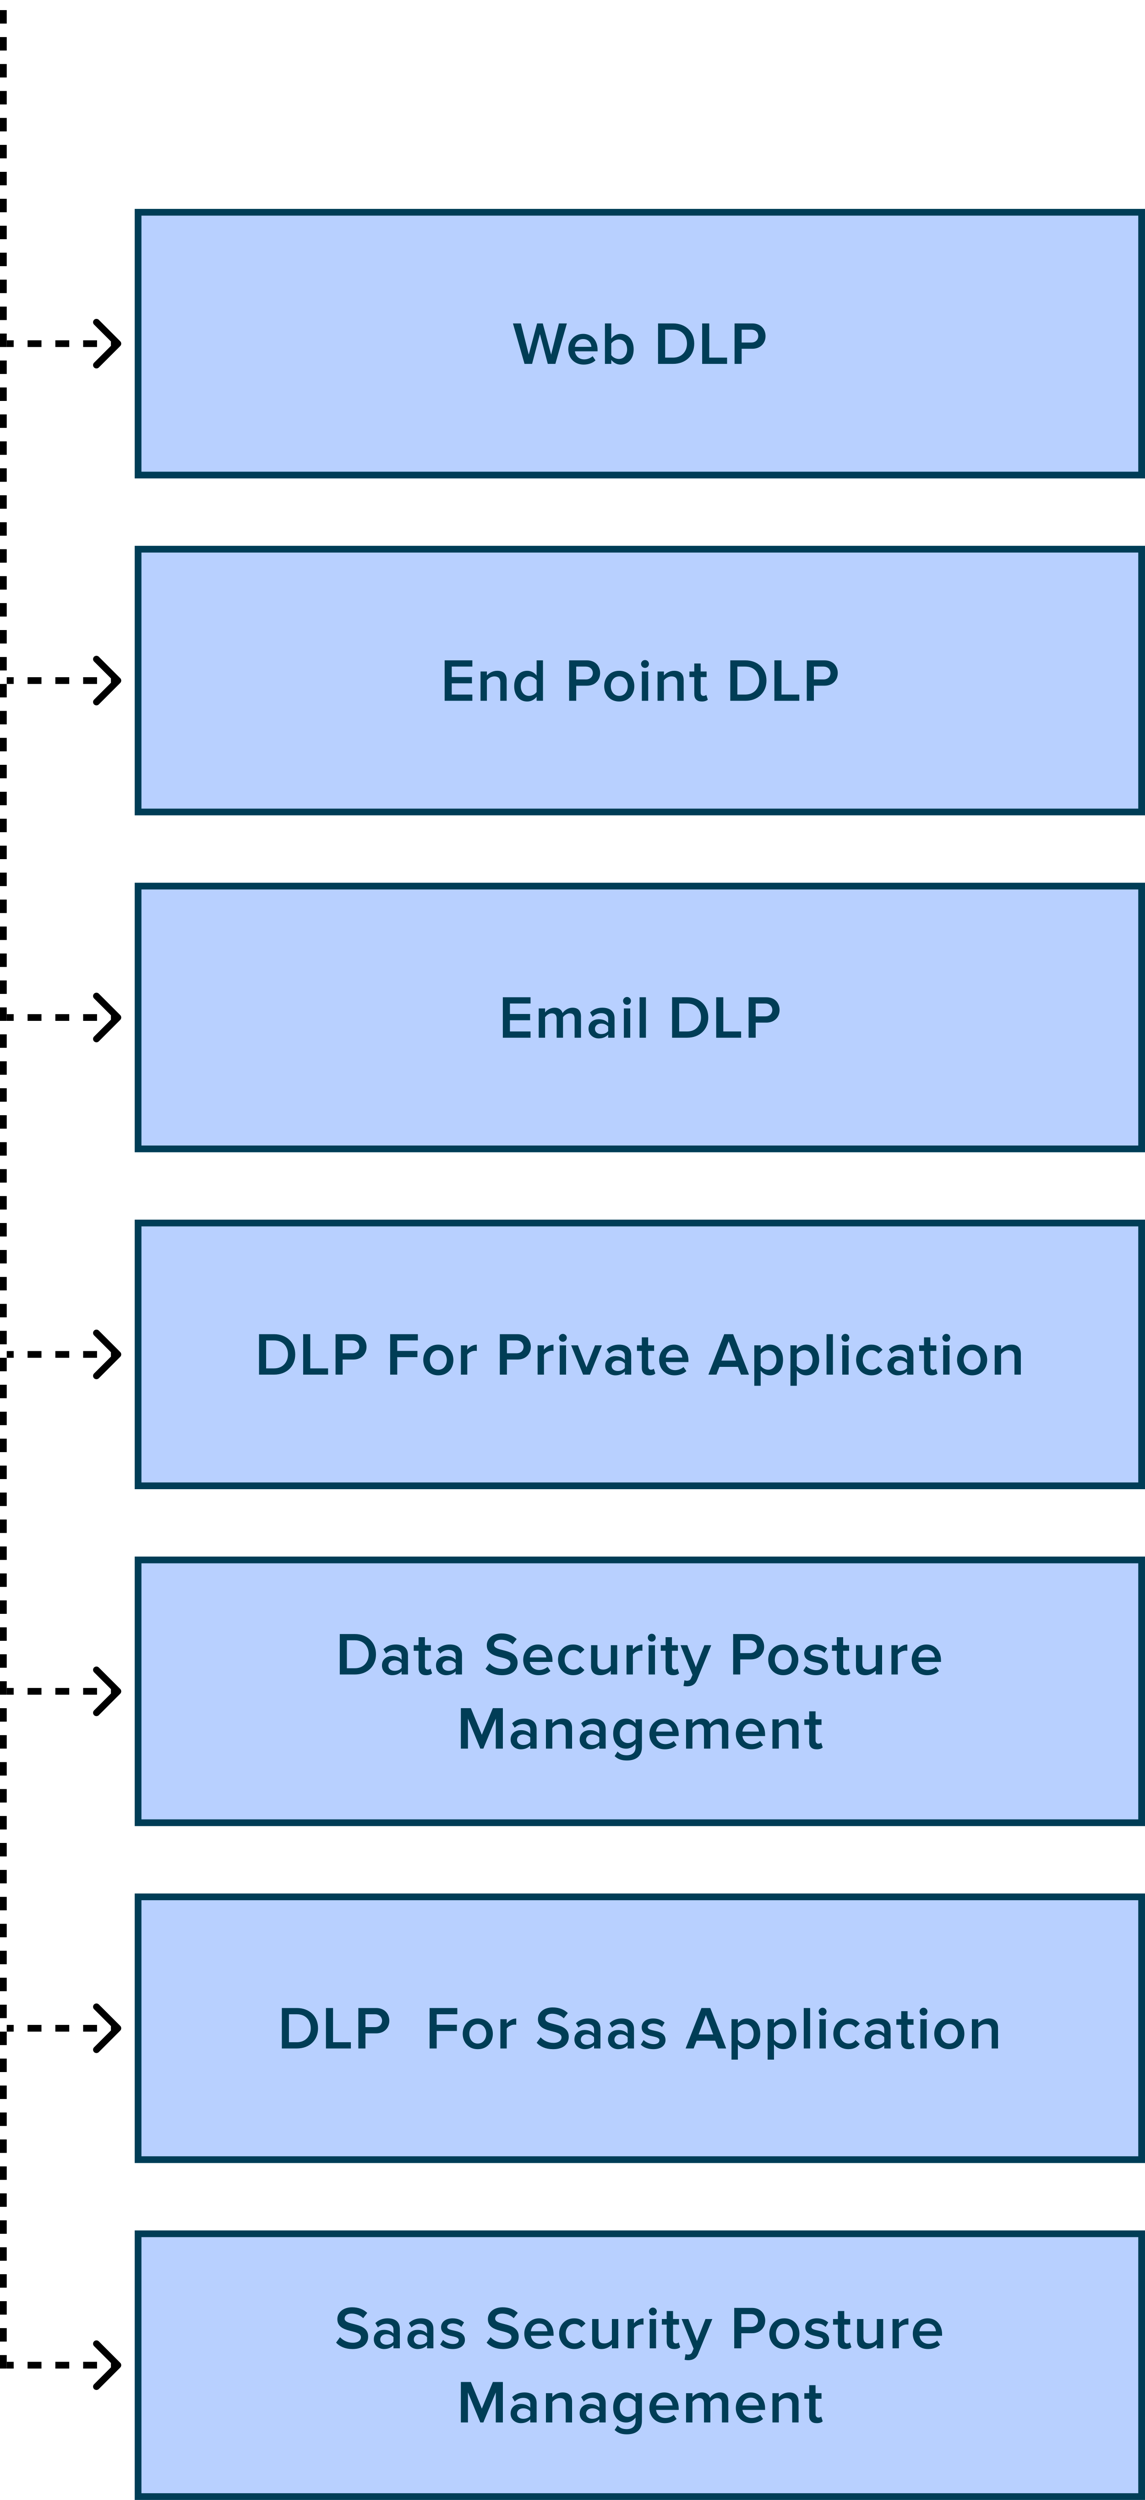 <svg width="340" height="742" viewBox="0 0 340 742" fill="none" xmlns="http://www.w3.org/2000/svg">
<rect x="41" y="63" width="298" height="78" fill="#B8D0FF"/>
<rect x="41" y="63" width="298" height="78" stroke="#003D56" stroke-width="2"/>
<path d="M164.913 108H162.663L160.323 99.144L158.001 108H155.751L152.313 95.994H154.671L157.011 105.246L159.495 95.994H161.169L163.653 105.246L165.975 95.994H168.333L164.913 108ZM173.302 108.216C170.692 108.216 168.748 106.398 168.748 103.644C168.748 101.124 170.584 99.09 173.158 99.09C175.768 99.09 177.442 101.088 177.442 103.824V104.274H170.728C170.872 105.588 171.862 106.668 173.5 106.668C174.346 106.668 175.354 106.326 175.966 105.714L176.83 106.956C175.966 107.784 174.688 108.216 173.302 108.216ZM175.606 102.942C175.57 101.916 174.868 100.638 173.158 100.638C171.538 100.638 170.8 101.88 170.71 102.942H175.606ZM181.518 105.39C181.932 106.038 182.868 106.542 183.75 106.542C185.262 106.542 186.216 105.354 186.216 103.662C186.216 101.97 185.262 100.764 183.75 100.764C182.868 100.764 181.932 101.304 181.518 101.952V105.39ZM181.518 108H179.628V95.994H181.518V100.512C182.202 99.594 183.21 99.09 184.308 99.09C186.54 99.09 188.16 100.854 188.16 103.662C188.16 106.524 186.522 108.216 184.308 108.216C183.174 108.216 182.184 107.676 181.518 106.812V108ZM199.868 108H195.404V95.994H199.868C203.612 95.994 206.15 98.478 206.15 102.006C206.15 105.534 203.612 108 199.868 108ZM199.868 106.146C202.478 106.146 203.99 104.274 203.99 102.006C203.99 99.684 202.55 97.848 199.868 97.848H197.51V106.146H199.868ZM215.901 108H208.503V95.994H210.609V106.146H215.901V108ZM220.228 108H218.122V95.994H223.396C225.916 95.994 227.32 97.722 227.32 99.756C227.32 101.79 225.898 103.518 223.396 103.518H220.228V108ZM223.108 101.664C224.296 101.664 225.16 100.908 225.16 99.756C225.16 98.604 224.296 97.848 223.108 97.848H220.228V101.664H223.108Z" fill="#003D56"/>
<rect x="41" y="163" width="298" height="78" fill="#B8D0FF"/>
<rect x="41" y="163" width="298" height="78" stroke="#003D56" stroke-width="2"/>
<path d="M140.262 208H132.036V195.994H140.262V197.848H134.142V200.962H140.136V202.816H134.142V206.146H140.262V208ZM150.448 208H148.558V202.564C148.558 201.214 147.874 200.764 146.812 200.764C145.84 200.764 145.012 201.34 144.58 201.934V208H142.69V199.306H144.58V200.494C145.156 199.81 146.272 199.09 147.64 199.09C149.512 199.09 150.448 200.098 150.448 201.88V208ZM161.233 208H159.343V206.812C158.677 207.676 157.669 208.216 156.553 208.216C154.321 208.216 152.683 206.524 152.683 203.662C152.683 200.854 154.303 199.09 156.553 199.09C157.633 199.09 158.641 199.594 159.343 200.512V195.994H161.233V208ZM157.093 206.542C157.993 206.542 158.911 206.038 159.343 205.39V201.934C158.911 201.286 157.993 200.764 157.093 200.764C155.599 200.764 154.645 201.97 154.645 203.662C154.645 205.336 155.599 206.542 157.093 206.542ZM171.105 208H168.999V195.994H174.273C176.793 195.994 178.197 197.722 178.197 199.756C178.197 201.79 176.775 203.518 174.273 203.518H171.105V208ZM173.985 201.664C175.173 201.664 176.037 200.908 176.037 199.756C176.037 198.604 175.173 197.848 173.985 197.848H171.105V201.664H173.985ZM183.877 208.216C181.123 208.216 179.413 206.146 179.413 203.644C179.413 201.16 181.123 199.09 183.877 199.09C186.667 199.09 188.359 201.16 188.359 203.644C188.359 206.146 186.667 208.216 183.877 208.216ZM183.877 206.542C185.497 206.542 186.397 205.192 186.397 203.644C186.397 202.114 185.497 200.764 183.877 200.764C182.275 200.764 181.375 202.114 181.375 203.644C181.375 205.192 182.275 206.542 183.877 206.542ZM191.527 198.244C190.897 198.244 190.357 197.722 190.357 197.074C190.357 196.426 190.897 195.904 191.527 195.904C192.175 195.904 192.697 196.426 192.697 197.074C192.697 197.722 192.175 198.244 191.527 198.244ZM192.481 208H190.591V199.306H192.481V208ZM203.011 208H201.121V202.564C201.121 201.214 200.437 200.764 199.375 200.764C198.403 200.764 197.575 201.34 197.143 201.934V208H195.253V199.306H197.143V200.494C197.719 199.81 198.835 199.09 200.203 199.09C202.075 199.09 203.011 200.098 203.011 201.88V208ZM208.396 208.216C206.938 208.216 206.164 207.424 206.164 205.984V200.962H204.724V199.306H206.164V196.93H208.054V199.306H209.818V200.962H208.054V205.516C208.054 206.11 208.342 206.542 208.882 206.542C209.242 206.542 209.584 206.398 209.728 206.236L210.178 207.658C209.836 207.982 209.278 208.216 208.396 208.216ZM221.315 208H216.851V195.994H221.315C225.059 195.994 227.597 198.478 227.597 202.006C227.597 205.534 225.059 208 221.315 208ZM221.315 206.146C223.925 206.146 225.437 204.274 225.437 202.006C225.437 199.684 223.997 197.848 221.315 197.848H218.957V206.146H221.315ZM237.348 208H229.95V195.994H232.056V206.146H237.348V208ZM241.675 208H239.569V195.994H244.843C247.363 195.994 248.767 197.722 248.767 199.756C248.767 201.79 247.345 203.518 244.843 203.518H241.675V208ZM244.555 201.664C245.743 201.664 246.607 200.908 246.607 199.756C246.607 198.604 245.743 197.848 244.555 197.848H241.675V201.664H244.555Z" fill="#003D56"/>
<rect x="41" y="263" width="298" height="78" fill="#B8D0FF"/>
<rect x="41" y="263" width="298" height="78" stroke="#003D56" stroke-width="2"/>
<path d="M157.539 308H149.313V295.994H157.539V297.848H151.419V300.962H157.413V302.816H151.419V306.146H157.539V308ZM172.514 308H170.624V302.33C170.624 301.394 170.21 300.764 169.202 300.764C168.356 300.764 167.564 301.358 167.186 301.916V308H165.296V302.33C165.296 301.394 164.882 300.764 163.856 300.764C163.028 300.764 162.254 301.358 161.858 301.934V308H159.968V299.306H161.858V300.494C162.218 299.954 163.37 299.09 164.684 299.09C165.98 299.09 166.772 299.738 167.06 300.692C167.564 299.9 168.716 299.09 170.012 299.09C171.614 299.09 172.514 299.954 172.514 301.718V308ZM182.482 308H180.592V307.064C179.944 307.802 178.936 308.216 177.784 308.216C176.362 308.216 174.76 307.262 174.76 305.336C174.76 303.338 176.362 302.51 177.784 302.51C178.954 302.51 179.962 302.888 180.592 303.626V302.33C180.592 301.322 179.764 300.71 178.558 300.71C177.586 300.71 176.74 301.07 175.984 301.808L175.21 300.494C176.218 299.54 177.478 299.09 178.864 299.09C180.79 299.09 182.482 299.9 182.482 302.24V308ZM178.522 306.92C179.35 306.92 180.16 306.614 180.592 306.02V304.706C180.16 304.112 179.35 303.806 178.522 303.806C177.46 303.806 176.668 304.418 176.668 305.372C176.668 306.308 177.46 306.92 178.522 306.92ZM186.189 298.244C185.559 298.244 185.019 297.722 185.019 297.074C185.019 296.426 185.559 295.904 186.189 295.904C186.837 295.904 187.359 296.426 187.359 297.074C187.359 297.722 186.837 298.244 186.189 298.244ZM187.143 308H185.253V299.306H187.143V308ZM191.804 308H189.914V295.994H191.804V308ZM204.037 308H199.573V295.994H204.037C207.781 295.994 210.319 298.478 210.319 302.006C210.319 305.534 207.781 308 204.037 308ZM204.037 306.146C206.647 306.146 208.159 304.274 208.159 302.006C208.159 299.684 206.719 297.848 204.037 297.848H201.679V306.146H204.037ZM220.071 308H212.673V295.994H214.779V306.146H220.071V308ZM224.397 308H222.291V295.994H227.565C230.085 295.994 231.489 297.722 231.489 299.756C231.489 301.79 230.067 303.518 227.565 303.518H224.397V308ZM227.277 301.664C228.465 301.664 229.329 300.908 229.329 299.756C229.329 298.604 228.465 297.848 227.277 297.848H224.397V301.664H227.277Z" fill="#003D56"/>
<rect x="41" y="363" width="298" height="78" fill="#B8D0FF"/>
<rect x="41" y="363" width="298" height="78" stroke="#003D56" stroke-width="2"/>
<path d="M81.385 408H76.921V395.994H81.385C85.129 395.994 87.667 398.478 87.667 402.006C87.667 405.534 85.129 408 81.385 408ZM81.385 406.146C83.995 406.146 85.507 404.274 85.507 402.006C85.507 399.684 84.067 397.848 81.385 397.848H79.027V406.146H81.385ZM97.418 408H90.02V395.994H92.126V406.146H97.418V408ZM101.745 408H99.639V395.994H104.913C107.433 395.994 108.837 397.722 108.837 399.756C108.837 401.79 107.415 403.518 104.913 403.518H101.745V408ZM104.625 401.664C105.813 401.664 106.677 400.908 106.677 399.756C106.677 398.604 105.813 397.848 104.625 397.848H101.745V401.664H104.625ZM117.959 408H115.853V395.994H124.079V397.848H117.959V400.962H123.953V402.816H117.959V408ZM130.15 408.216C127.396 408.216 125.686 406.146 125.686 403.644C125.686 401.16 127.396 399.09 130.15 399.09C132.94 399.09 134.632 401.16 134.632 403.644C134.632 406.146 132.94 408.216 130.15 408.216ZM130.15 406.542C131.77 406.542 132.67 405.192 132.67 403.644C132.67 402.114 131.77 400.764 130.15 400.764C128.548 400.764 127.648 402.114 127.648 403.644C127.648 405.192 128.548 406.542 130.15 406.542ZM138.755 408H136.865V399.306H138.755V400.584C139.403 399.756 140.447 399.108 141.581 399.108V400.98C141.419 400.944 141.221 400.926 140.987 400.926C140.195 400.926 139.133 401.466 138.755 402.078V408ZM150.528 408H148.422V395.994H153.696C156.216 395.994 157.62 397.722 157.62 399.756C157.62 401.79 156.198 403.518 153.696 403.518H150.528V408ZM153.408 401.664C154.596 401.664 155.46 400.908 155.46 399.756C155.46 398.604 154.596 397.848 153.408 397.848H150.528V401.664H153.408ZM161.529 408H159.639V399.306H161.529V400.584C162.177 399.756 163.221 399.108 164.355 399.108V400.98C164.193 400.944 163.995 400.926 163.761 400.926C162.969 400.926 161.907 401.466 161.529 402.078V408ZM167.136 398.244C166.506 398.244 165.966 397.722 165.966 397.074C165.966 396.426 166.506 395.904 167.136 395.904C167.784 395.904 168.306 396.426 168.306 397.074C168.306 397.722 167.784 398.244 167.136 398.244ZM168.09 408H166.2V399.306H168.09V408ZM175.181 408H173.147L169.601 399.306H171.617L174.155 405.822L176.693 399.306H178.727L175.181 408ZM187.434 408H185.544V407.064C184.896 407.802 183.888 408.216 182.736 408.216C181.314 408.216 179.712 407.262 179.712 405.336C179.712 403.338 181.314 402.51 182.736 402.51C183.906 402.51 184.914 402.888 185.544 403.626V402.33C185.544 401.322 184.716 400.71 183.51 400.71C182.538 400.71 181.692 401.07 180.936 401.808L180.162 400.494C181.17 399.54 182.43 399.09 183.816 399.09C185.742 399.09 187.434 399.9 187.434 402.24V408ZM183.474 406.92C184.302 406.92 185.112 406.614 185.544 406.02V404.706C185.112 404.112 184.302 403.806 183.474 403.806C182.412 403.806 181.62 404.418 181.62 405.372C181.62 406.308 182.412 406.92 183.474 406.92ZM192.814 408.216C191.356 408.216 190.582 407.424 190.582 405.984V400.962H189.142V399.306H190.582V396.93H192.472V399.306H194.236V400.962H192.472V405.516C192.472 406.11 192.76 406.542 193.3 406.542C193.66 406.542 194.002 406.398 194.146 406.236L194.596 407.658C194.254 407.982 193.696 408.216 192.814 408.216ZM200.287 408.216C197.677 408.216 195.733 406.398 195.733 403.644C195.733 401.124 197.569 399.09 200.143 399.09C202.753 399.09 204.427 401.088 204.427 403.824V404.274H197.713C197.857 405.588 198.847 406.668 200.485 406.668C201.331 406.668 202.339 406.326 202.951 405.714L203.815 406.956C202.951 407.784 201.673 408.216 200.287 408.216ZM202.591 402.942C202.555 401.916 201.853 400.638 200.143 400.638C198.523 400.638 197.785 401.88 197.695 402.942H202.591ZM222.409 408H220.015L219.133 405.696H213.625L212.743 408H210.349L215.065 395.994H217.693L222.409 408ZM218.539 403.842L216.379 398.118L214.219 403.842H218.539ZM228.666 408.216C227.568 408.216 226.578 407.73 225.876 406.794V411.312H223.986V399.306H225.876V400.494C226.524 399.63 227.532 399.09 228.666 399.09C230.916 399.09 232.518 400.782 232.518 403.644C232.518 406.506 230.916 408.216 228.666 408.216ZM228.108 406.542C229.602 406.542 230.556 405.336 230.556 403.644C230.556 401.97 229.602 400.764 228.108 400.764C227.226 400.764 226.29 401.286 225.876 401.934V405.372C226.29 406.002 227.226 406.542 228.108 406.542ZM239.393 408.216C238.295 408.216 237.305 407.73 236.603 406.794V411.312H234.713V399.306H236.603V400.494C237.251 399.63 238.259 399.09 239.393 399.09C241.643 399.09 243.245 400.782 243.245 403.644C243.245 406.506 241.643 408.216 239.393 408.216ZM238.835 406.542C240.329 406.542 241.283 405.336 241.283 403.644C241.283 401.97 240.329 400.764 238.835 400.764C237.953 400.764 237.017 401.286 236.603 401.934V405.372C237.017 406.002 237.953 406.542 238.835 406.542ZM247.329 408H245.439V395.994H247.329V408ZM251.037 398.244C250.407 398.244 249.867 397.722 249.867 397.074C249.867 396.426 250.407 395.904 251.037 395.904C251.685 395.904 252.207 396.426 252.207 397.074C252.207 397.722 251.685 398.244 251.037 398.244ZM251.991 408H250.101V399.306H251.991V408ZM258.723 408.216C256.077 408.216 254.223 406.29 254.223 403.644C254.223 401.016 256.077 399.09 258.723 399.09C260.415 399.09 261.441 399.81 262.053 400.638L260.811 401.79C260.325 401.106 259.659 400.764 258.813 400.764C257.229 400.764 256.185 401.952 256.185 403.644C256.185 405.336 257.229 406.542 258.813 406.542C259.659 406.542 260.325 406.182 260.811 405.516L262.053 406.668C261.441 407.496 260.415 408.216 258.723 408.216ZM271.23 408H269.34V407.064C268.692 407.802 267.684 408.216 266.532 408.216C265.11 408.216 263.508 407.262 263.508 405.336C263.508 403.338 265.11 402.51 266.532 402.51C267.702 402.51 268.71 402.888 269.34 403.626V402.33C269.34 401.322 268.512 400.71 267.306 400.71C266.334 400.71 265.488 401.07 264.732 401.808L263.958 400.494C264.966 399.54 266.226 399.09 267.612 399.09C269.538 399.09 271.23 399.9 271.23 402.24V408ZM267.27 406.92C268.098 406.92 268.908 406.614 269.34 406.02V404.706C268.908 404.112 268.098 403.806 267.27 403.806C266.208 403.806 265.416 404.418 265.416 405.372C265.416 406.308 266.208 406.92 267.27 406.92ZM276.61 408.216C275.152 408.216 274.378 407.424 274.378 405.984V400.962H272.938V399.306H274.378V396.93H276.268V399.306H278.032V400.962H276.268V405.516C276.268 406.11 276.556 406.542 277.096 406.542C277.456 406.542 277.798 406.398 277.942 406.236L278.392 407.658C278.05 407.982 277.492 408.216 276.61 408.216ZM281.004 398.244C280.374 398.244 279.834 397.722 279.834 397.074C279.834 396.426 280.374 395.904 281.004 395.904C281.652 395.904 282.174 396.426 282.174 397.074C282.174 397.722 281.652 398.244 281.004 398.244ZM281.958 408H280.068V399.306H281.958V408ZM288.654 408.216C285.9 408.216 284.19 406.146 284.19 403.644C284.19 401.16 285.9 399.09 288.654 399.09C291.444 399.09 293.136 401.16 293.136 403.644C293.136 406.146 291.444 408.216 288.654 408.216ZM288.654 406.542C290.274 406.542 291.174 405.192 291.174 403.644C291.174 402.114 290.274 400.764 288.654 400.764C287.052 400.764 286.152 402.114 286.152 403.644C286.152 405.192 287.052 406.542 288.654 406.542ZM303.126 408H301.236V402.564C301.236 401.214 300.552 400.764 299.49 400.764C298.518 400.764 297.69 401.34 297.258 401.934V408H295.368V399.306H297.258V400.494C297.834 399.81 298.95 399.09 300.318 399.09C302.19 399.09 303.126 400.098 303.126 401.88V408Z" fill="#003D56"/>
<rect x="41" y="463" width="298" height="78" fill="#B8D0FF"/>
<rect x="41" y="463" width="298" height="78" stroke="#003D56" stroke-width="2"/>
<path d="M105.361 497H100.897V484.994H105.361C109.105 484.994 111.643 487.478 111.643 491.006C111.643 494.534 109.105 497 105.361 497ZM105.361 495.146C107.971 495.146 109.483 493.274 109.483 491.006C109.483 488.684 108.043 486.848 105.361 486.848H103.003V495.146H105.361ZM121.143 497H119.253V496.064C118.605 496.802 117.597 497.216 116.445 497.216C115.023 497.216 113.421 496.262 113.421 494.336C113.421 492.338 115.023 491.51 116.445 491.51C117.615 491.51 118.623 491.888 119.253 492.626V491.33C119.253 490.322 118.425 489.71 117.219 489.71C116.247 489.71 115.401 490.07 114.645 490.808L113.871 489.494C114.879 488.54 116.139 488.09 117.525 488.09C119.451 488.09 121.143 488.9 121.143 491.24V497ZM117.183 495.92C118.011 495.92 118.821 495.614 119.253 495.02V493.706C118.821 493.112 118.011 492.806 117.183 492.806C116.121 492.806 115.329 493.418 115.329 494.372C115.329 495.308 116.121 495.92 117.183 495.92ZM126.523 497.216C125.065 497.216 124.291 496.424 124.291 494.984V489.962H122.851V488.306H124.291V485.93H126.181V488.306H127.945V489.962H126.181V494.516C126.181 495.11 126.469 495.542 127.009 495.542C127.369 495.542 127.711 495.398 127.855 495.236L128.305 496.658C127.963 496.982 127.405 497.216 126.523 497.216ZM137.181 497H135.291V496.064C134.643 496.802 133.635 497.216 132.483 497.216C131.061 497.216 129.459 496.262 129.459 494.336C129.459 492.338 131.061 491.51 132.483 491.51C133.653 491.51 134.661 491.888 135.291 492.626V491.33C135.291 490.322 134.463 489.71 133.257 489.71C132.285 489.71 131.439 490.07 130.683 490.808L129.909 489.494C130.917 488.54 132.177 488.09 133.563 488.09C135.489 488.09 137.181 488.9 137.181 491.24V497ZM133.221 495.92C134.049 495.92 134.859 495.614 135.291 495.02V493.706C134.859 493.112 134.049 492.806 133.221 492.806C132.159 492.806 131.367 493.418 131.367 494.372C131.367 495.308 132.159 495.92 133.221 495.92ZM149.053 497.216C146.839 497.216 145.237 496.442 144.175 495.308L145.345 493.688C146.173 494.57 147.469 495.344 149.143 495.344C150.871 495.344 151.555 494.498 151.555 493.706C151.555 491.186 144.553 492.752 144.553 488.324C144.553 486.344 146.299 484.814 148.927 484.814C150.799 484.814 152.311 485.408 153.427 486.488L152.221 488.054C151.285 487.118 150.007 486.686 148.747 486.686C147.505 486.686 146.713 487.28 146.713 488.18C146.713 490.412 153.697 489.026 153.697 493.508C153.697 495.506 152.293 497.216 149.053 497.216ZM159.916 497.216C157.306 497.216 155.362 495.398 155.362 492.644C155.362 490.124 157.198 488.09 159.772 488.09C162.382 488.09 164.056 490.088 164.056 492.824V493.274H157.342C157.486 494.588 158.476 495.668 160.114 495.668C160.96 495.668 161.968 495.326 162.58 494.714L163.444 495.956C162.58 496.784 161.302 497.216 159.916 497.216ZM162.22 491.942C162.184 490.916 161.482 489.638 159.772 489.638C158.152 489.638 157.414 490.88 157.324 491.942H162.22ZM170.202 497.216C167.556 497.216 165.702 495.29 165.702 492.644C165.702 490.016 167.556 488.09 170.202 488.09C171.894 488.09 172.92 488.81 173.532 489.638L172.29 490.79C171.804 490.106 171.138 489.764 170.292 489.764C168.708 489.764 167.664 490.952 167.664 492.644C167.664 494.336 168.708 495.542 170.292 495.542C171.138 495.542 171.804 495.182 172.29 494.516L173.532 495.668C172.92 496.496 171.894 497.216 170.202 497.216ZM183.267 497H181.377V495.848C180.747 496.55 179.667 497.216 178.299 497.216C176.427 497.216 175.509 496.244 175.509 494.462V488.306H177.399V493.778C177.399 495.128 178.083 495.542 179.145 495.542C180.099 495.542 180.927 495.002 181.377 494.408V488.306H183.267V497ZM187.932 497H186.042V488.306H187.932V489.584C188.58 488.756 189.624 488.108 190.758 488.108V489.98C190.596 489.944 190.398 489.926 190.164 489.926C189.372 489.926 188.31 490.466 187.932 491.078V497ZM193.538 487.244C192.908 487.244 192.368 486.722 192.368 486.074C192.368 485.426 192.908 484.904 193.538 484.904C194.186 484.904 194.708 485.426 194.708 486.074C194.708 486.722 194.186 487.244 193.538 487.244ZM194.492 497H192.602V488.306H194.492V497ZM199.874 497.216C198.416 497.216 197.642 496.424 197.642 494.984V489.962H196.202V488.306H197.642V485.93H199.532V488.306H201.296V489.962H199.532V494.516C199.532 495.11 199.82 495.542 200.36 495.542C200.72 495.542 201.062 495.398 201.206 495.236L201.656 496.658C201.314 496.982 200.756 497.216 199.874 497.216ZM202.954 500.402L203.242 498.71C203.44 498.8 203.746 498.854 203.962 498.854C204.556 498.854 204.952 498.674 205.204 498.098L205.636 497.108L202.072 488.306H204.088L206.626 494.822L209.164 488.306H211.198L207.004 498.566C206.41 500.042 205.366 500.51 204.016 500.528C203.746 500.528 203.224 500.474 202.954 500.402ZM219.808 497H217.702V484.994H222.976C225.496 484.994 226.9 486.722 226.9 488.756C226.9 490.79 225.478 492.518 222.976 492.518H219.808V497ZM222.688 490.664C223.876 490.664 224.74 489.908 224.74 488.756C224.74 487.604 223.876 486.848 222.688 486.848H219.808V490.664H222.688ZM232.579 497.216C229.825 497.216 228.115 495.146 228.115 492.644C228.115 490.16 229.825 488.09 232.579 488.09C235.369 488.09 237.061 490.16 237.061 492.644C237.061 495.146 235.369 497.216 232.579 497.216ZM232.579 495.542C234.199 495.542 235.099 494.192 235.099 492.644C235.099 491.114 234.199 489.764 232.579 489.764C230.977 489.764 230.077 491.114 230.077 492.644C230.077 494.192 230.977 495.542 232.579 495.542ZM242.264 497.216C240.788 497.216 239.438 496.748 238.538 495.866L239.402 494.498C240.014 495.128 241.22 495.722 242.354 495.722C243.488 495.722 244.064 495.236 244.064 494.552C244.064 492.842 238.808 494.066 238.808 490.736C238.808 489.314 240.032 488.09 242.228 488.09C243.704 488.09 244.82 488.612 245.612 489.314L244.82 490.646C244.298 490.052 243.326 489.602 242.246 489.602C241.256 489.602 240.626 490.052 240.626 490.664C240.626 492.212 245.882 491.06 245.882 494.516C245.882 496.046 244.604 497.216 242.264 497.216ZM250.714 497.216C249.256 497.216 248.482 496.424 248.482 494.984V489.962H247.042V488.306H248.482V485.93H250.372V488.306H252.136V489.962H250.372V494.516C250.372 495.11 250.66 495.542 251.2 495.542C251.56 495.542 251.902 495.398 252.046 495.236L252.496 496.658C252.154 496.982 251.596 497.216 250.714 497.216ZM261.93 497H260.04V495.848C259.41 496.55 258.33 497.216 256.962 497.216C255.09 497.216 254.172 496.244 254.172 494.462V488.306H256.062V493.778C256.062 495.128 256.746 495.542 257.808 495.542C258.762 495.542 259.59 495.002 260.04 494.408V488.306H261.93V497ZM266.595 497H264.705V488.306H266.595V489.584C267.243 488.756 268.287 488.108 269.421 488.108V489.98C269.259 489.944 269.061 489.926 268.827 489.926C268.035 489.926 266.973 490.466 266.595 491.078V497ZM275.279 497.216C272.669 497.216 270.725 495.398 270.725 492.644C270.725 490.124 272.561 488.09 275.135 488.09C277.745 488.09 279.419 490.088 279.419 492.824V493.274H272.705C272.849 494.588 273.839 495.668 275.477 495.668C276.323 495.668 277.331 495.326 277.943 494.714L278.807 495.956C277.943 496.784 276.665 497.216 275.279 497.216ZM277.583 491.942C277.547 490.916 276.845 489.638 275.135 489.638C273.515 489.638 272.777 490.88 272.687 491.942H277.583ZM149.323 519H147.217V510.09L143.527 519H142.627L138.955 510.09V519H136.849V506.994H139.819L143.077 514.896L146.353 506.994H149.323V519ZM159.344 519H157.454V518.064C156.806 518.802 155.798 519.216 154.646 519.216C153.224 519.216 151.622 518.262 151.622 516.336C151.622 514.338 153.224 513.51 154.646 513.51C155.816 513.51 156.824 513.888 157.454 514.626V513.33C157.454 512.322 156.626 511.71 155.42 511.71C154.448 511.71 153.602 512.07 152.846 512.808L152.072 511.494C153.08 510.54 154.34 510.09 155.726 510.09C157.652 510.09 159.344 510.9 159.344 513.24V519ZM155.384 517.92C156.212 517.92 157.022 517.614 157.454 517.02V515.706C157.022 515.112 156.212 514.806 155.384 514.806C154.322 514.806 153.53 515.418 153.53 516.372C153.53 517.308 154.322 517.92 155.384 517.92ZM169.872 519H167.982V513.564C167.982 512.214 167.298 511.764 166.236 511.764C165.264 511.764 164.436 512.34 164.004 512.934V519H162.114V510.306H164.004V511.494C164.58 510.81 165.696 510.09 167.064 510.09C168.936 510.09 169.872 511.098 169.872 512.88V519ZM179.847 519H177.957V518.064C177.309 518.802 176.301 519.216 175.149 519.216C173.727 519.216 172.125 518.262 172.125 516.336C172.125 514.338 173.727 513.51 175.149 513.51C176.319 513.51 177.327 513.888 177.957 514.626V513.33C177.957 512.322 177.129 511.71 175.923 511.71C174.951 511.71 174.105 512.07 173.349 512.808L172.575 511.494C173.583 510.54 174.843 510.09 176.229 510.09C178.155 510.09 179.847 510.9 179.847 513.24V519ZM175.887 517.92C176.715 517.92 177.525 517.614 177.957 517.02V515.706C177.525 515.112 176.715 514.806 175.887 514.806C174.825 514.806 174.033 515.418 174.033 516.372C174.033 517.308 174.825 517.92 175.887 517.92ZM186.146 522.528C184.67 522.528 183.572 522.204 182.51 521.232L183.392 519.864C184.094 520.674 184.994 520.98 186.146 520.98C187.388 520.98 188.72 520.404 188.72 518.622V517.578C188.054 518.442 187.064 519.018 185.93 519.018C183.716 519.018 182.078 517.416 182.078 514.554C182.078 511.746 183.698 510.09 185.93 510.09C187.028 510.09 188.018 510.594 188.72 511.512V510.306H190.61V518.55C190.61 521.682 188.288 522.528 186.146 522.528ZM186.488 517.344C187.37 517.344 188.306 516.822 188.72 516.174V512.934C188.306 512.286 187.37 511.764 186.488 511.764C184.994 511.764 184.04 512.88 184.04 514.554C184.04 516.228 184.994 517.344 186.488 517.344ZM197.393 519.216C194.783 519.216 192.839 517.398 192.839 514.644C192.839 512.124 194.675 510.09 197.249 510.09C199.859 510.09 201.533 512.088 201.533 514.824V515.274H194.819C194.963 516.588 195.953 517.668 197.591 517.668C198.437 517.668 199.445 517.326 200.057 516.714L200.921 517.956C200.057 518.784 198.779 519.216 197.393 519.216ZM199.697 513.942C199.661 512.916 198.959 511.638 197.249 511.638C195.629 511.638 194.891 512.88 194.801 513.942H199.697ZM216.265 519H214.375V513.33C214.375 512.394 213.961 511.764 212.953 511.764C212.107 511.764 211.315 512.358 210.937 512.916V519H209.047V513.33C209.047 512.394 208.633 511.764 207.607 511.764C206.779 511.764 206.005 512.358 205.609 512.934V519H203.719V510.306H205.609V511.494C205.969 510.954 207.121 510.09 208.435 510.09C209.731 510.09 210.523 510.738 210.811 511.692C211.315 510.9 212.467 510.09 213.763 510.09C215.365 510.09 216.265 510.954 216.265 512.718V519ZM223.047 519.216C220.437 519.216 218.493 517.398 218.493 514.644C218.493 512.124 220.329 510.09 222.903 510.09C225.513 510.09 227.187 512.088 227.187 514.824V515.274H220.473C220.617 516.588 221.607 517.668 223.245 517.668C224.091 517.668 225.099 517.326 225.711 516.714L226.575 517.956C225.711 518.784 224.433 519.216 223.047 519.216ZM225.351 513.942C225.315 512.916 224.613 511.638 222.903 511.638C221.283 511.638 220.545 512.88 220.455 513.942H225.351ZM237.13 519H235.24V513.564C235.24 512.214 234.556 511.764 233.494 511.764C232.522 511.764 231.694 512.34 231.262 512.934V519H229.372V510.306H231.262V511.494C231.838 510.81 232.954 510.09 234.322 510.09C236.194 510.09 237.13 511.098 237.13 512.88V519ZM242.515 519.216C241.057 519.216 240.283 518.424 240.283 516.984V511.962H238.843V510.306H240.283V507.93H242.173V510.306H243.937V511.962H242.173V516.516C242.173 517.11 242.461 517.542 243.001 517.542C243.361 517.542 243.703 517.398 243.847 517.236L244.297 518.658C243.955 518.982 243.397 519.216 242.515 519.216Z" fill="#003D56"/>
<rect x="41" y="563" width="298" height="78" fill="#B8D0FF"/>
<rect x="41" y="563" width="298" height="78" stroke="#003D56" stroke-width="2"/>
<path d="M88.156 608H83.692V595.994H88.156C91.9 595.994 94.438 598.478 94.438 602.006C94.438 605.534 91.9 608 88.156 608ZM88.156 606.146C90.766 606.146 92.278 604.274 92.278 602.006C92.278 599.684 90.838 597.848 88.156 597.848H85.798V606.146H88.156ZM104.189 608H96.791V595.994H98.897V606.146H104.189V608ZM108.516 608H106.41V595.994H111.684C114.204 595.994 115.608 597.722 115.608 599.756C115.608 601.79 114.186 603.518 111.684 603.518H108.516V608ZM111.396 601.664C112.584 601.664 113.448 600.908 113.448 599.756C113.448 598.604 112.584 597.848 111.396 597.848H108.516V601.664H111.396ZM129.673 608H127.567V595.994H135.793V597.848H129.673V600.962H135.667V602.816H129.673V608ZM141.865 608.216C139.111 608.216 137.401 606.146 137.401 603.644C137.401 601.16 139.111 599.09 141.865 599.09C144.655 599.09 146.347 601.16 146.347 603.644C146.347 606.146 144.655 608.216 141.865 608.216ZM141.865 606.542C143.485 606.542 144.385 605.192 144.385 603.644C144.385 602.114 143.485 600.764 141.865 600.764C140.263 600.764 139.363 602.114 139.363 603.644C139.363 605.192 140.263 606.542 141.865 606.542ZM150.469 608H148.579V599.306H150.469V600.584C151.117 599.756 152.161 599.108 153.295 599.108V600.98C153.133 600.944 152.935 600.926 152.701 600.926C151.909 600.926 150.847 601.466 150.469 602.078V608ZM164.24 608.216C162.026 608.216 160.424 607.442 159.362 606.308L160.532 604.688C161.36 605.57 162.656 606.344 164.33 606.344C166.058 606.344 166.742 605.498 166.742 604.706C166.742 602.186 159.74 603.752 159.74 599.324C159.74 597.344 161.486 595.814 164.114 595.814C165.986 595.814 167.498 596.408 168.614 597.488L167.408 599.054C166.472 598.118 165.194 597.686 163.934 597.686C162.692 597.686 161.9 598.28 161.9 599.18C161.9 601.412 168.884 600.026 168.884 604.508C168.884 606.506 167.48 608.216 164.24 608.216ZM178.29 608H176.4V607.064C175.752 607.802 174.744 608.216 173.592 608.216C172.17 608.216 170.568 607.262 170.568 605.336C170.568 603.338 172.17 602.51 173.592 602.51C174.762 602.51 175.77 602.888 176.4 603.626V602.33C176.4 601.322 175.572 600.71 174.366 600.71C173.394 600.71 172.548 601.07 171.792 601.808L171.018 600.494C172.026 599.54 173.286 599.09 174.672 599.09C176.598 599.09 178.29 599.9 178.29 602.24V608ZM174.33 606.92C175.158 606.92 175.968 606.614 176.4 606.02V604.706C175.968 604.112 175.158 603.806 174.33 603.806C173.268 603.806 172.476 604.418 172.476 605.372C172.476 606.308 173.268 606.92 174.33 606.92ZM188.26 608H186.37V607.064C185.722 607.802 184.714 608.216 183.562 608.216C182.14 608.216 180.538 607.262 180.538 605.336C180.538 603.338 182.14 602.51 183.562 602.51C184.732 602.51 185.74 602.888 186.37 603.626V602.33C186.37 601.322 185.542 600.71 184.336 600.71C183.364 600.71 182.518 601.07 181.762 601.808L180.988 600.494C181.996 599.54 183.256 599.09 184.642 599.09C186.568 599.09 188.26 599.9 188.26 602.24V608ZM184.3 606.92C185.128 606.92 185.938 606.614 186.37 606.02V604.706C185.938 604.112 185.128 603.806 184.3 603.806C183.238 603.806 182.446 604.418 182.446 605.372C182.446 606.308 183.238 606.92 184.3 606.92ZM194.001 608.216C192.525 608.216 191.175 607.748 190.275 606.866L191.139 605.498C191.751 606.128 192.957 606.722 194.091 606.722C195.225 606.722 195.801 606.236 195.801 605.552C195.801 603.842 190.545 605.066 190.545 601.736C190.545 600.314 191.769 599.09 193.965 599.09C195.441 599.09 196.557 599.612 197.349 600.314L196.557 601.646C196.035 601.052 195.063 600.602 193.983 600.602C192.993 600.602 192.363 601.052 192.363 601.664C192.363 603.212 197.619 602.06 197.619 605.516C197.619 607.046 196.341 608.216 194.001 608.216ZM215.638 608H213.244L212.362 605.696H206.854L205.972 608H203.578L208.294 595.994H210.922L215.638 608ZM211.768 603.842L209.608 598.118L207.448 603.842H211.768ZM221.895 608.216C220.797 608.216 219.807 607.73 219.105 606.794V611.312H217.215V599.306H219.105V600.494C219.753 599.63 220.761 599.09 221.895 599.09C224.145 599.09 225.747 600.782 225.747 603.644C225.747 606.506 224.145 608.216 221.895 608.216ZM221.337 606.542C222.831 606.542 223.785 605.336 223.785 603.644C223.785 601.97 222.831 600.764 221.337 600.764C220.455 600.764 219.519 601.286 219.105 601.934V605.372C219.519 606.002 220.455 606.542 221.337 606.542ZM232.621 608.216C231.523 608.216 230.533 607.73 229.831 606.794V611.312H227.941V599.306H229.831V600.494C230.479 599.63 231.487 599.09 232.621 599.09C234.871 599.09 236.473 600.782 236.473 603.644C236.473 606.506 234.871 608.216 232.621 608.216ZM232.063 606.542C233.557 606.542 234.511 605.336 234.511 603.644C234.511 601.97 233.557 600.764 232.063 600.764C231.181 600.764 230.245 601.286 229.831 601.934V605.372C230.245 606.002 231.181 606.542 232.063 606.542ZM240.558 608H238.668V595.994H240.558V608ZM244.266 598.244C243.636 598.244 243.096 597.722 243.096 597.074C243.096 596.426 243.636 595.904 244.266 595.904C244.914 595.904 245.436 596.426 245.436 597.074C245.436 597.722 244.914 598.244 244.266 598.244ZM245.22 608H243.33V599.306H245.22V608ZM251.951 608.216C249.305 608.216 247.451 606.29 247.451 603.644C247.451 601.016 249.305 599.09 251.951 599.09C253.643 599.09 254.669 599.81 255.281 600.638L254.039 601.79C253.553 601.106 252.887 600.764 252.041 600.764C250.457 600.764 249.413 601.952 249.413 603.644C249.413 605.336 250.457 606.542 252.041 606.542C252.887 606.542 253.553 606.182 254.039 605.516L255.281 606.668C254.669 607.496 253.643 608.216 251.951 608.216ZM264.459 608H262.569V607.064C261.921 607.802 260.913 608.216 259.761 608.216C258.339 608.216 256.737 607.262 256.737 605.336C256.737 603.338 258.339 602.51 259.761 602.51C260.931 602.51 261.939 602.888 262.569 603.626V602.33C262.569 601.322 261.741 600.71 260.535 600.71C259.563 600.71 258.717 601.07 257.961 601.808L257.187 600.494C258.195 599.54 259.455 599.09 260.841 599.09C262.767 599.09 264.459 599.9 264.459 602.24V608ZM260.499 606.92C261.327 606.92 262.137 606.614 262.569 606.02V604.706C262.137 604.112 261.327 603.806 260.499 603.806C259.437 603.806 258.645 604.418 258.645 605.372C258.645 606.308 259.437 606.92 260.499 606.92ZM269.839 608.216C268.381 608.216 267.607 607.424 267.607 605.984V600.962H266.167V599.306H267.607V596.93H269.497V599.306H271.261V600.962H269.497V605.516C269.497 606.11 269.785 606.542 270.325 606.542C270.685 606.542 271.027 606.398 271.171 606.236L271.621 607.658C271.279 607.982 270.721 608.216 269.839 608.216ZM274.233 598.244C273.603 598.244 273.063 597.722 273.063 597.074C273.063 596.426 273.603 595.904 274.233 595.904C274.881 595.904 275.403 596.426 275.403 597.074C275.403 597.722 274.881 598.244 274.233 598.244ZM275.187 608H273.297V599.306H275.187V608ZM281.883 608.216C279.129 608.216 277.419 606.146 277.419 603.644C277.419 601.16 279.129 599.09 281.883 599.09C284.673 599.09 286.365 601.16 286.365 603.644C286.365 606.146 284.673 608.216 281.883 608.216ZM281.883 606.542C283.503 606.542 284.403 605.192 284.403 603.644C284.403 602.114 283.503 600.764 281.883 600.764C280.281 600.764 279.381 602.114 279.381 603.644C279.381 605.192 280.281 606.542 281.883 606.542ZM296.355 608H294.465V602.564C294.465 601.214 293.781 600.764 292.719 600.764C291.747 600.764 290.919 601.34 290.487 601.934V608H288.597V599.306H290.487V600.494C291.063 599.81 292.179 599.09 293.547 599.09C295.419 599.09 296.355 600.098 296.355 601.88V608Z" fill="#003D56"/>
<rect x="41" y="663" width="298" height="78" fill="#B8D0FF"/>
<rect x="41" y="663" width="298" height="78" stroke="#003D56" stroke-width="2"/>
<path d="M104.676 697.216C102.462 697.216 100.86 696.442 99.798 695.308L100.968 693.688C101.796 694.57 103.092 695.344 104.766 695.344C106.494 695.344 107.178 694.498 107.178 693.706C107.178 691.186 100.176 692.752 100.176 688.324C100.176 686.344 101.922 684.814 104.55 684.814C106.422 684.814 107.934 685.408 109.05 686.488L107.844 688.054C106.908 687.118 105.63 686.686 104.37 686.686C103.128 686.686 102.336 687.28 102.336 688.18C102.336 690.412 109.32 689.026 109.32 693.508C109.32 695.506 107.916 697.216 104.676 697.216ZM118.726 697H116.836V696.064C116.188 696.802 115.18 697.216 114.028 697.216C112.606 697.216 111.004 696.262 111.004 694.336C111.004 692.338 112.606 691.51 114.028 691.51C115.198 691.51 116.206 691.888 116.836 692.626V691.33C116.836 690.322 116.008 689.71 114.802 689.71C113.83 689.71 112.984 690.07 112.228 690.808L111.454 689.494C112.462 688.54 113.722 688.09 115.108 688.09C117.034 688.09 118.726 688.9 118.726 691.24V697ZM114.766 695.92C115.594 695.92 116.404 695.614 116.836 695.02V693.706C116.404 693.112 115.594 692.806 114.766 692.806C113.704 692.806 112.912 693.418 112.912 694.372C112.912 695.308 113.704 695.92 114.766 695.92ZM128.696 697H126.806V696.064C126.158 696.802 125.15 697.216 123.998 697.216C122.576 697.216 120.974 696.262 120.974 694.336C120.974 692.338 122.576 691.51 123.998 691.51C125.168 691.51 126.176 691.888 126.806 692.626V691.33C126.806 690.322 125.978 689.71 124.772 689.71C123.8 689.71 122.954 690.07 122.198 690.808L121.424 689.494C122.432 688.54 123.692 688.09 125.078 688.09C127.004 688.09 128.696 688.9 128.696 691.24V697ZM124.736 695.92C125.564 695.92 126.374 695.614 126.806 695.02V693.706C126.374 693.112 125.564 692.806 124.736 692.806C123.674 692.806 122.882 693.418 122.882 694.372C122.882 695.308 123.674 695.92 124.736 695.92ZM134.437 697.216C132.961 697.216 131.611 696.748 130.711 695.866L131.575 694.498C132.187 695.128 133.393 695.722 134.527 695.722C135.661 695.722 136.237 695.236 136.237 694.552C136.237 692.842 130.981 694.066 130.981 690.736C130.981 689.314 132.205 688.09 134.401 688.09C135.877 688.09 136.993 688.612 137.785 689.314L136.993 690.646C136.471 690.052 135.499 689.602 134.419 689.602C133.429 689.602 132.799 690.052 132.799 690.664C132.799 692.212 138.055 691.06 138.055 694.516C138.055 696.046 136.777 697.216 134.437 697.216ZM149.378 697.216C147.164 697.216 145.562 696.442 144.5 695.308L145.67 693.688C146.498 694.57 147.794 695.344 149.468 695.344C151.196 695.344 151.88 694.498 151.88 693.706C151.88 691.186 144.878 692.752 144.878 688.324C144.878 686.344 146.624 684.814 149.252 684.814C151.124 684.814 152.636 685.408 153.752 686.488L152.546 688.054C151.61 687.118 150.332 686.686 149.072 686.686C147.83 686.686 147.038 687.28 147.038 688.18C147.038 690.412 154.022 689.026 154.022 693.508C154.022 695.506 152.618 697.216 149.378 697.216ZM160.241 697.216C157.631 697.216 155.687 695.398 155.687 692.644C155.687 690.124 157.523 688.09 160.097 688.09C162.707 688.09 164.381 690.088 164.381 692.824V693.274H157.667C157.811 694.588 158.801 695.668 160.439 695.668C161.285 695.668 162.293 695.326 162.905 694.714L163.769 695.956C162.905 696.784 161.627 697.216 160.241 697.216ZM162.545 691.942C162.509 690.916 161.807 689.638 160.097 689.638C158.477 689.638 157.739 690.88 157.649 691.942H162.545ZM170.527 697.216C167.881 697.216 166.027 695.29 166.027 692.644C166.027 690.016 167.881 688.09 170.527 688.09C172.219 688.09 173.245 688.81 173.857 689.638L172.615 690.79C172.129 690.106 171.463 689.764 170.617 689.764C169.033 689.764 167.989 690.952 167.989 692.644C167.989 694.336 169.033 695.542 170.617 695.542C171.463 695.542 172.129 695.182 172.615 694.516L173.857 695.668C173.245 696.496 172.219 697.216 170.527 697.216ZM183.592 697H181.702V695.848C181.072 696.55 179.992 697.216 178.624 697.216C176.752 697.216 175.834 696.244 175.834 694.462V688.306H177.724V693.778C177.724 695.128 178.408 695.542 179.47 695.542C180.424 695.542 181.252 695.002 181.702 694.408V688.306H183.592V697ZM188.257 697H186.367V688.306H188.257V689.584C188.905 688.756 189.949 688.108 191.083 688.108V689.98C190.921 689.944 190.723 689.926 190.489 689.926C189.697 689.926 188.635 690.466 188.257 691.078V697ZM193.863 687.244C193.233 687.244 192.693 686.722 192.693 686.074C192.693 685.426 193.233 684.904 193.863 684.904C194.511 684.904 195.033 685.426 195.033 686.074C195.033 686.722 194.511 687.244 193.863 687.244ZM194.817 697H192.927V688.306H194.817V697ZM200.199 697.216C198.741 697.216 197.967 696.424 197.967 694.984V689.962H196.527V688.306H197.967V685.93H199.857V688.306H201.621V689.962H199.857V694.516C199.857 695.11 200.145 695.542 200.685 695.542C201.045 695.542 201.387 695.398 201.531 695.236L201.981 696.658C201.639 696.982 201.081 697.216 200.199 697.216ZM203.279 700.402L203.567 698.71C203.765 698.8 204.071 698.854 204.287 698.854C204.881 698.854 205.277 698.674 205.529 698.098L205.961 697.108L202.397 688.306H204.413L206.951 694.822L209.489 688.306H211.523L207.329 698.566C206.735 700.042 205.691 700.51 204.341 700.528C204.071 700.528 203.549 700.474 203.279 700.402ZM220.133 697H218.027V684.994H223.301C225.821 684.994 227.225 686.722 227.225 688.756C227.225 690.79 225.803 692.518 223.301 692.518H220.133V697ZM223.013 690.664C224.201 690.664 225.065 689.908 225.065 688.756C225.065 687.604 224.201 686.848 223.013 686.848H220.133V690.664H223.013ZM232.904 697.216C230.15 697.216 228.44 695.146 228.44 692.644C228.44 690.16 230.15 688.09 232.904 688.09C235.694 688.09 237.386 690.16 237.386 692.644C237.386 695.146 235.694 697.216 232.904 697.216ZM232.904 695.542C234.524 695.542 235.424 694.192 235.424 692.644C235.424 691.114 234.524 689.764 232.904 689.764C231.302 689.764 230.402 691.114 230.402 692.644C230.402 694.192 231.302 695.542 232.904 695.542ZM242.589 697.216C241.113 697.216 239.763 696.748 238.863 695.866L239.727 694.498C240.339 695.128 241.545 695.722 242.679 695.722C243.813 695.722 244.389 695.236 244.389 694.552C244.389 692.842 239.133 694.066 239.133 690.736C239.133 689.314 240.357 688.09 242.553 688.09C244.029 688.09 245.145 688.612 245.937 689.314L245.145 690.646C244.623 690.052 243.651 689.602 242.571 689.602C241.581 689.602 240.951 690.052 240.951 690.664C240.951 692.212 246.207 691.06 246.207 694.516C246.207 696.046 244.929 697.216 242.589 697.216ZM251.039 697.216C249.581 697.216 248.807 696.424 248.807 694.984V689.962H247.367V688.306H248.807V685.93H250.697V688.306H252.461V689.962H250.697V694.516C250.697 695.11 250.985 695.542 251.525 695.542C251.885 695.542 252.227 695.398 252.371 695.236L252.821 696.658C252.479 696.982 251.921 697.216 251.039 697.216ZM262.255 697H260.365V695.848C259.735 696.55 258.655 697.216 257.287 697.216C255.415 697.216 254.497 696.244 254.497 694.462V688.306H256.387V693.778C256.387 695.128 257.071 695.542 258.133 695.542C259.087 695.542 259.915 695.002 260.365 694.408V688.306H262.255V697ZM266.92 697H265.03V688.306H266.92V689.584C267.568 688.756 268.612 688.108 269.746 688.108V689.98C269.584 689.944 269.386 689.926 269.152 689.926C268.36 689.926 267.298 690.466 266.92 691.078V697ZM275.604 697.216C272.994 697.216 271.05 695.398 271.05 692.644C271.05 690.124 272.886 688.09 275.46 688.09C278.07 688.09 279.744 690.088 279.744 692.824V693.274H273.03C273.174 694.588 274.164 695.668 275.802 695.668C276.648 695.668 277.656 695.326 278.268 694.714L279.132 695.956C278.268 696.784 276.99 697.216 275.604 697.216ZM277.908 691.942C277.872 690.916 277.17 689.638 275.46 689.638C273.84 689.638 273.102 690.88 273.012 691.942H277.908ZM149.323 719H147.217V710.09L143.527 719H142.627L138.955 710.09V719H136.849V706.994H139.819L143.077 714.896L146.353 706.994H149.323V719ZM159.344 719H157.454V718.064C156.806 718.802 155.798 719.216 154.646 719.216C153.224 719.216 151.622 718.262 151.622 716.336C151.622 714.338 153.224 713.51 154.646 713.51C155.816 713.51 156.824 713.888 157.454 714.626V713.33C157.454 712.322 156.626 711.71 155.42 711.71C154.448 711.71 153.602 712.07 152.846 712.808L152.072 711.494C153.08 710.54 154.34 710.09 155.726 710.09C157.652 710.09 159.344 710.9 159.344 713.24V719ZM155.384 717.92C156.212 717.92 157.022 717.614 157.454 717.02V715.706C157.022 715.112 156.212 714.806 155.384 714.806C154.322 714.806 153.53 715.418 153.53 716.372C153.53 717.308 154.322 717.92 155.384 717.92ZM169.872 719H167.982V713.564C167.982 712.214 167.298 711.764 166.236 711.764C165.264 711.764 164.436 712.34 164.004 712.934V719H162.114V710.306H164.004V711.494C164.58 710.81 165.696 710.09 167.064 710.09C168.936 710.09 169.872 711.098 169.872 712.88V719ZM179.847 719H177.957V718.064C177.309 718.802 176.301 719.216 175.149 719.216C173.727 719.216 172.125 718.262 172.125 716.336C172.125 714.338 173.727 713.51 175.149 713.51C176.319 713.51 177.327 713.888 177.957 714.626V713.33C177.957 712.322 177.129 711.71 175.923 711.71C174.951 711.71 174.105 712.07 173.349 712.808L172.575 711.494C173.583 710.54 174.843 710.09 176.229 710.09C178.155 710.09 179.847 710.9 179.847 713.24V719ZM175.887 717.92C176.715 717.92 177.525 717.614 177.957 717.02V715.706C177.525 715.112 176.715 714.806 175.887 714.806C174.825 714.806 174.033 715.418 174.033 716.372C174.033 717.308 174.825 717.92 175.887 717.92ZM186.146 722.528C184.67 722.528 183.572 722.204 182.51 721.232L183.392 719.864C184.094 720.674 184.994 720.98 186.146 720.98C187.388 720.98 188.72 720.404 188.72 718.622V717.578C188.054 718.442 187.064 719.018 185.93 719.018C183.716 719.018 182.078 717.416 182.078 714.554C182.078 711.746 183.698 710.09 185.93 710.09C187.028 710.09 188.018 710.594 188.72 711.512V710.306H190.61V718.55C190.61 721.682 188.288 722.528 186.146 722.528ZM186.488 717.344C187.37 717.344 188.306 716.822 188.72 716.174V712.934C188.306 712.286 187.37 711.764 186.488 711.764C184.994 711.764 184.04 712.88 184.04 714.554C184.04 716.228 184.994 717.344 186.488 717.344ZM197.393 719.216C194.783 719.216 192.839 717.398 192.839 714.644C192.839 712.124 194.675 710.09 197.249 710.09C199.859 710.09 201.533 712.088 201.533 714.824V715.274H194.819C194.963 716.588 195.953 717.668 197.591 717.668C198.437 717.668 199.445 717.326 200.057 716.714L200.921 717.956C200.057 718.784 198.779 719.216 197.393 719.216ZM199.697 713.942C199.661 712.916 198.959 711.638 197.249 711.638C195.629 711.638 194.891 712.88 194.801 713.942H199.697ZM216.265 719H214.375V713.33C214.375 712.394 213.961 711.764 212.953 711.764C212.107 711.764 211.315 712.358 210.937 712.916V719H209.047V713.33C209.047 712.394 208.633 711.764 207.607 711.764C206.779 711.764 206.005 712.358 205.609 712.934V719H203.719V710.306H205.609V711.494C205.969 710.954 207.121 710.09 208.435 710.09C209.731 710.09 210.523 710.738 210.811 711.692C211.315 710.9 212.467 710.09 213.763 710.09C215.365 710.09 216.265 710.954 216.265 712.718V719ZM223.047 719.216C220.437 719.216 218.493 717.398 218.493 714.644C218.493 712.124 220.329 710.09 222.903 710.09C225.513 710.09 227.187 712.088 227.187 714.824V715.274H220.473C220.617 716.588 221.607 717.668 223.245 717.668C224.091 717.668 225.099 717.326 225.711 716.714L226.575 717.956C225.711 718.784 224.433 719.216 223.047 719.216ZM225.351 713.942C225.315 712.916 224.613 711.638 222.903 711.638C221.283 711.638 220.545 712.88 220.455 713.942H225.351ZM237.13 719H235.24V713.564C235.24 712.214 234.556 711.764 233.494 711.764C232.522 711.764 231.694 712.34 231.262 712.934V719H229.372V710.306H231.262V711.494C231.838 710.81 232.954 710.09 234.322 710.09C236.194 710.09 237.13 711.098 237.13 712.88V719ZM242.515 719.216C241.057 719.216 240.283 718.424 240.283 716.984V711.962H238.843V710.306H240.283V707.93H242.173V710.306H243.937V711.962H242.173V716.516C242.173 717.11 242.461 717.542 243.001 717.542C243.361 717.542 243.703 717.398 243.847 717.236L244.297 718.658C243.955 718.982 243.397 719.216 242.515 719.216Z" fill="#003D56"/>
<path d="M35.707 102.707C36.098 102.317 36.098 101.683 35.707 101.293L29.343 94.929C28.953 94.538 28.32 94.538 27.929 94.929C27.538 95.32 27.538 95.953 27.929 96.343L33.586 102L27.929 107.657C27.538 108.047 27.538 108.681 27.929 109.071C28.32 109.462 28.953 109.462 29.343 109.071L35.707 102.707ZM2 102L2 103L4.062 103L4.062 102L4.062 101L2 101L2 102ZM8.188 102L8.188 103L12.312 103L12.312 102L12.312 101L8.188 101L8.188 102ZM16.438 102L16.438 103L20.562 103L20.562 102L20.562 101L16.438 101L16.438 102ZM24.688 102L24.688 103L28.812 103L28.812 102L28.812 101L24.688 101L24.688 102ZM32.938 102L32.938 103L35 103L35 102L35 101L32.938 101L32.938 102ZM35.707 102.707C36.098 102.317 36.098 101.683 35.707 101.293L29.343 94.929C28.953 94.538 28.32 94.538 27.929 94.929C27.538 95.32 27.538 95.953 27.929 96.343L33.586 102L27.929 107.657C27.538 108.047 27.538 108.681 27.929 109.071C28.32 109.462 28.953 109.462 29.343 109.071L35.707 102.707ZM2 102L2 103L4.062 103L4.062 102L4.062 101L2 101L2 102ZM8.188 102L8.188 103L12.312 103L12.312 102L12.312 101L8.188 101L8.188 102ZM16.438 102L16.438 103L20.562 103L20.562 102L20.562 101L16.438 101L16.438 102ZM24.688 102L24.688 103L28.812 103L28.812 102L28.812 101L24.688 101L24.688 102ZM32.938 102L32.938 103L35 103L35 102L35 101L32.938 101L32.938 102Z" fill="black"/>
<path d="M35.707 202.707C36.098 202.317 36.098 201.683 35.707 201.293L29.343 194.929C28.953 194.538 28.32 194.538 27.929 194.929C27.538 195.319 27.538 195.953 27.929 196.343L33.586 202L27.929 207.657C27.538 208.047 27.538 208.681 27.929 209.071C28.32 209.462 28.953 209.462 29.343 209.071L35.707 202.707ZM2 202L2 203L4.062 203L4.062 202L4.062 201L2 201L2 202ZM8.188 202L8.188 203L12.312 203L12.312 202L12.312 201L8.188 201L8.188 202ZM16.438 202L16.438 203L20.562 203L20.562 202L20.562 201L16.438 201L16.438 202ZM24.688 202L24.688 203L28.812 203L28.812 202L28.812 201L24.688 201L24.688 202ZM32.938 202L32.938 203L35 203L35 202L35 201L32.938 201L32.938 202ZM35.707 202.707C36.098 202.317 36.098 201.683 35.707 201.293L29.343 194.929C28.953 194.538 28.32 194.538 27.929 194.929C27.538 195.319 27.538 195.953 27.929 196.343L33.586 202L27.929 207.657C27.538 208.047 27.538 208.681 27.929 209.071C28.32 209.462 28.953 209.462 29.343 209.071L35.707 202.707ZM2 202L2 203L4.062 203L4.062 202L4.062 201L2 201L2 202ZM8.188 202L8.188 203L12.312 203L12.312 202L12.312 201L8.188 201L8.188 202ZM16.438 202L16.438 203L20.562 203L20.562 202L20.562 201L16.438 201L16.438 202ZM24.688 202L24.688 203L28.812 203L28.812 202L28.812 201L24.688 201L24.688 202ZM32.938 202L32.938 203L35 203L35 202L35 201L32.938 201L32.938 202Z" fill="black"/>
<path d="M35.707 302.707C36.098 302.317 36.098 301.683 35.707 301.293L29.343 294.929C28.953 294.538 28.32 294.538 27.929 294.929C27.538 295.319 27.538 295.953 27.929 296.343L33.586 302L27.929 307.657C27.538 308.047 27.538 308.681 27.929 309.071C28.32 309.462 28.953 309.462 29.343 309.071L35.707 302.707ZM2 302L2 303L4.062 303L4.062 302L4.062 301L2 301L2 302ZM8.188 302L8.188 303L12.312 303L12.312 302L12.312 301L8.188 301L8.188 302ZM16.438 302L16.438 303L20.562 303L20.562 302L20.562 301L16.438 301L16.438 302ZM24.688 302L24.688 303L28.812 303L28.812 302L28.812 301L24.688 301L24.688 302ZM32.938 302L32.938 303L35 303L35 302L35 301L32.938 301L32.938 302ZM35.707 302.707C36.098 302.317 36.098 301.683 35.707 301.293L29.343 294.929C28.953 294.538 28.32 294.538 27.929 294.929C27.538 295.319 27.538 295.953 27.929 296.343L33.586 302L27.929 307.657C27.538 308.047 27.538 308.681 27.929 309.071C28.32 309.462 28.953 309.462 29.343 309.071L35.707 302.707ZM2 302L2 303L4.062 303L4.062 302L4.062 301L2 301L2 302ZM8.188 302L8.188 303L12.312 303L12.312 302L12.312 301L8.188 301L8.188 302ZM16.438 302L16.438 303L20.562 303L20.562 302L20.562 301L16.438 301L16.438 302ZM24.688 302L24.688 303L28.812 303L28.812 302L28.812 301L24.688 301L24.688 302ZM32.938 302L32.938 303L35 303L35 302L35 301L32.938 301L32.938 302Z" fill="black"/>
<path d="M35.707 402.707C36.098 402.317 36.098 401.683 35.707 401.293L29.343 394.929C28.953 394.538 28.32 394.538 27.929 394.929C27.538 395.319 27.538 395.953 27.929 396.343L33.586 402L27.929 407.657C27.538 408.047 27.538 408.681 27.929 409.071C28.32 409.462 28.953 409.462 29.343 409.071L35.707 402.707ZM2 402L2 403L4.062 403L4.062 402L4.062 401L2 401L2 402ZM8.188 402L8.188 403L12.312 403L12.312 402L12.312 401L8.188 401L8.188 402ZM16.438 402L16.438 403L20.562 403L20.562 402L20.562 401L16.438 401L16.438 402ZM24.688 402L24.688 403L28.812 403L28.812 402L28.812 401L24.688 401L24.688 402ZM32.938 402L32.938 403L35 403L35 402L35 401L32.938 401L32.938 402ZM35.707 402.707C36.098 402.317 36.098 401.683 35.707 401.293L29.343 394.929C28.953 394.538 28.32 394.538 27.929 394.929C27.538 395.319 27.538 395.953 27.929 396.343L33.586 402L27.929 407.657C27.538 408.047 27.538 408.681 27.929 409.071C28.32 409.462 28.953 409.462 29.343 409.071L35.707 402.707ZM2 402L2 403L4.062 403L4.062 402L4.062 401L2 401L2 402ZM8.188 402L8.188 403L12.312 403L12.312 402L12.312 401L8.188 401L8.188 402ZM16.438 402L16.438 403L20.562 403L20.562 402L20.562 401L16.438 401L16.438 402ZM24.688 402L24.688 403L28.812 403L28.812 402L28.812 401L24.688 401L24.688 402ZM32.938 402L32.938 403L35 403L35 402L35 401L32.938 401L32.938 402Z" fill="black"/>
<path d="M35.707 502.707C36.098 502.317 36.098 501.683 35.707 501.293L29.343 494.929C28.953 494.538 28.32 494.538 27.929 494.929C27.538 495.319 27.538 495.953 27.929 496.343L33.586 502L27.929 507.657C27.538 508.047 27.538 508.681 27.929 509.071C28.32 509.462 28.953 509.462 29.343 509.071L35.707 502.707ZM2 502L2 503L4.062 503L4.062 502L4.062 501L2 501L2 502ZM8.188 502L8.188 503L12.312 503L12.312 502L12.312 501L8.188 501L8.188 502ZM16.438 502L16.438 503L20.562 503L20.562 502L20.562 501L16.438 501L16.438 502ZM24.688 502L24.688 503L28.812 503L28.812 502L28.812 501L24.688 501L24.688 502ZM32.938 502L32.938 503L35 503L35 502L35 501L32.938 501L32.938 502ZM35.707 502.707C36.098 502.317 36.098 501.683 35.707 501.293L29.343 494.929C28.953 494.538 28.32 494.538 27.929 494.929C27.538 495.319 27.538 495.953 27.929 496.343L33.586 502L27.929 507.657C27.538 508.047 27.538 508.681 27.929 509.071C28.32 509.462 28.953 509.462 29.343 509.071L35.707 502.707ZM2 502L2 503L4.062 503L4.062 502L4.062 501L2 501L2 502ZM8.188 502L8.188 503L12.312 503L12.312 502L12.312 501L8.188 501L8.188 502ZM16.438 502L16.438 503L20.562 503L20.562 502L20.562 501L16.438 501L16.438 502ZM24.688 502L24.688 503L28.812 503L28.812 502L28.812 501L24.688 501L24.688 502ZM32.938 502L32.938 503L35 503L35 502L35 501L32.938 501L32.938 502Z" fill="black"/>
<path d="M35.707 602.707C36.098 602.317 36.098 601.683 35.707 601.293L29.343 594.929C28.953 594.538 28.32 594.538 27.929 594.929C27.538 595.319 27.538 595.953 27.929 596.343L33.586 602L27.929 607.657C27.538 608.047 27.538 608.681 27.929 609.071C28.32 609.462 28.953 609.462 29.343 609.071L35.707 602.707ZM2 602L2 603L4.062 603L4.062 602L4.062 601L2 601L2 602ZM8.188 602L8.188 603L12.312 603L12.312 602L12.312 601L8.188 601L8.188 602ZM16.438 602L16.438 603L20.562 603L20.562 602L20.562 601L16.438 601L16.438 602ZM24.688 602L24.688 603L28.812 603L28.812 602L28.812 601L24.688 601L24.688 602ZM32.938 602L32.938 603L35 603L35 602L35 601L32.938 601L32.938 602ZM35.707 602.707C36.098 602.317 36.098 601.683 35.707 601.293L29.343 594.929C28.953 594.538 28.32 594.538 27.929 594.929C27.538 595.319 27.538 595.953 27.929 596.343L33.586 602L27.929 607.657C27.538 608.047 27.538 608.681 27.929 609.071C28.32 609.462 28.953 609.462 29.343 609.071L35.707 602.707ZM2 602L2 603L4.062 603L4.062 602L4.062 601L2 601L2 602ZM8.188 602L8.188 603L12.312 603L12.312 602L12.312 601L8.188 601L8.188 602ZM16.438 602L16.438 603L20.562 603L20.562 602L20.562 601L16.438 601L16.438 602ZM24.688 602L24.688 603L28.812 603L28.812 602L28.812 601L24.688 601L24.688 602ZM32.938 602L32.938 603L35 603L35 602L35 601L32.938 601L32.938 602Z" fill="black"/>
<path d="M35.707 702.707C36.098 702.317 36.098 701.683 35.707 701.293L29.343 694.929C28.953 694.538 28.32 694.538 27.929 694.929C27.538 695.319 27.538 695.953 27.929 696.343L33.586 702L27.929 707.657C27.538 708.047 27.538 708.681 27.929 709.071C28.32 709.462 28.953 709.462 29.343 709.071L35.707 702.707ZM2 702L2 703L4.062 703L4.062 702L4.062 701L2 701L2 702ZM8.188 702L8.188 703L12.312 703L12.312 702L12.312 701L8.188 701L8.188 702ZM16.438 702L16.438 703L20.562 703L20.562 702L20.562 701L16.438 701L16.438 702ZM24.688 702L24.688 703L28.812 703L28.812 702L28.812 701L24.688 701L24.688 702ZM32.938 702L32.938 703L35 703L35 702L35 701L32.938 701L32.938 702ZM35.707 702.707C36.098 702.317 36.098 701.683 35.707 701.293L29.343 694.929C28.953 694.538 28.32 694.538 27.929 694.929C27.538 695.319 27.538 695.953 27.929 696.343L33.586 702L27.929 707.657C27.538 708.047 27.538 708.681 27.929 709.071C28.32 709.462 28.953 709.462 29.343 709.071L35.707 702.707ZM2 702L2 703L4.062 703L4.062 702L4.062 701L2 701L2 702ZM8.188 702L8.188 703L12.312 703L12.312 702L12.312 701L8.188 701L8.188 702ZM16.438 702L16.438 703L20.562 703L20.562 702L20.562 701L16.438 701L16.438 702ZM24.688 702L24.688 703L28.812 703L28.812 702L28.812 701L24.688 701L24.688 702ZM32.938 702L32.938 703L35 703L35 702L35 701L32.938 701L32.938 702Z" fill="black"/>
<line x1="1" y1="703" x2="1" y2="-4.37113e-08" stroke="black" stroke-width="2" stroke-dasharray="4 4"/>
</svg>

